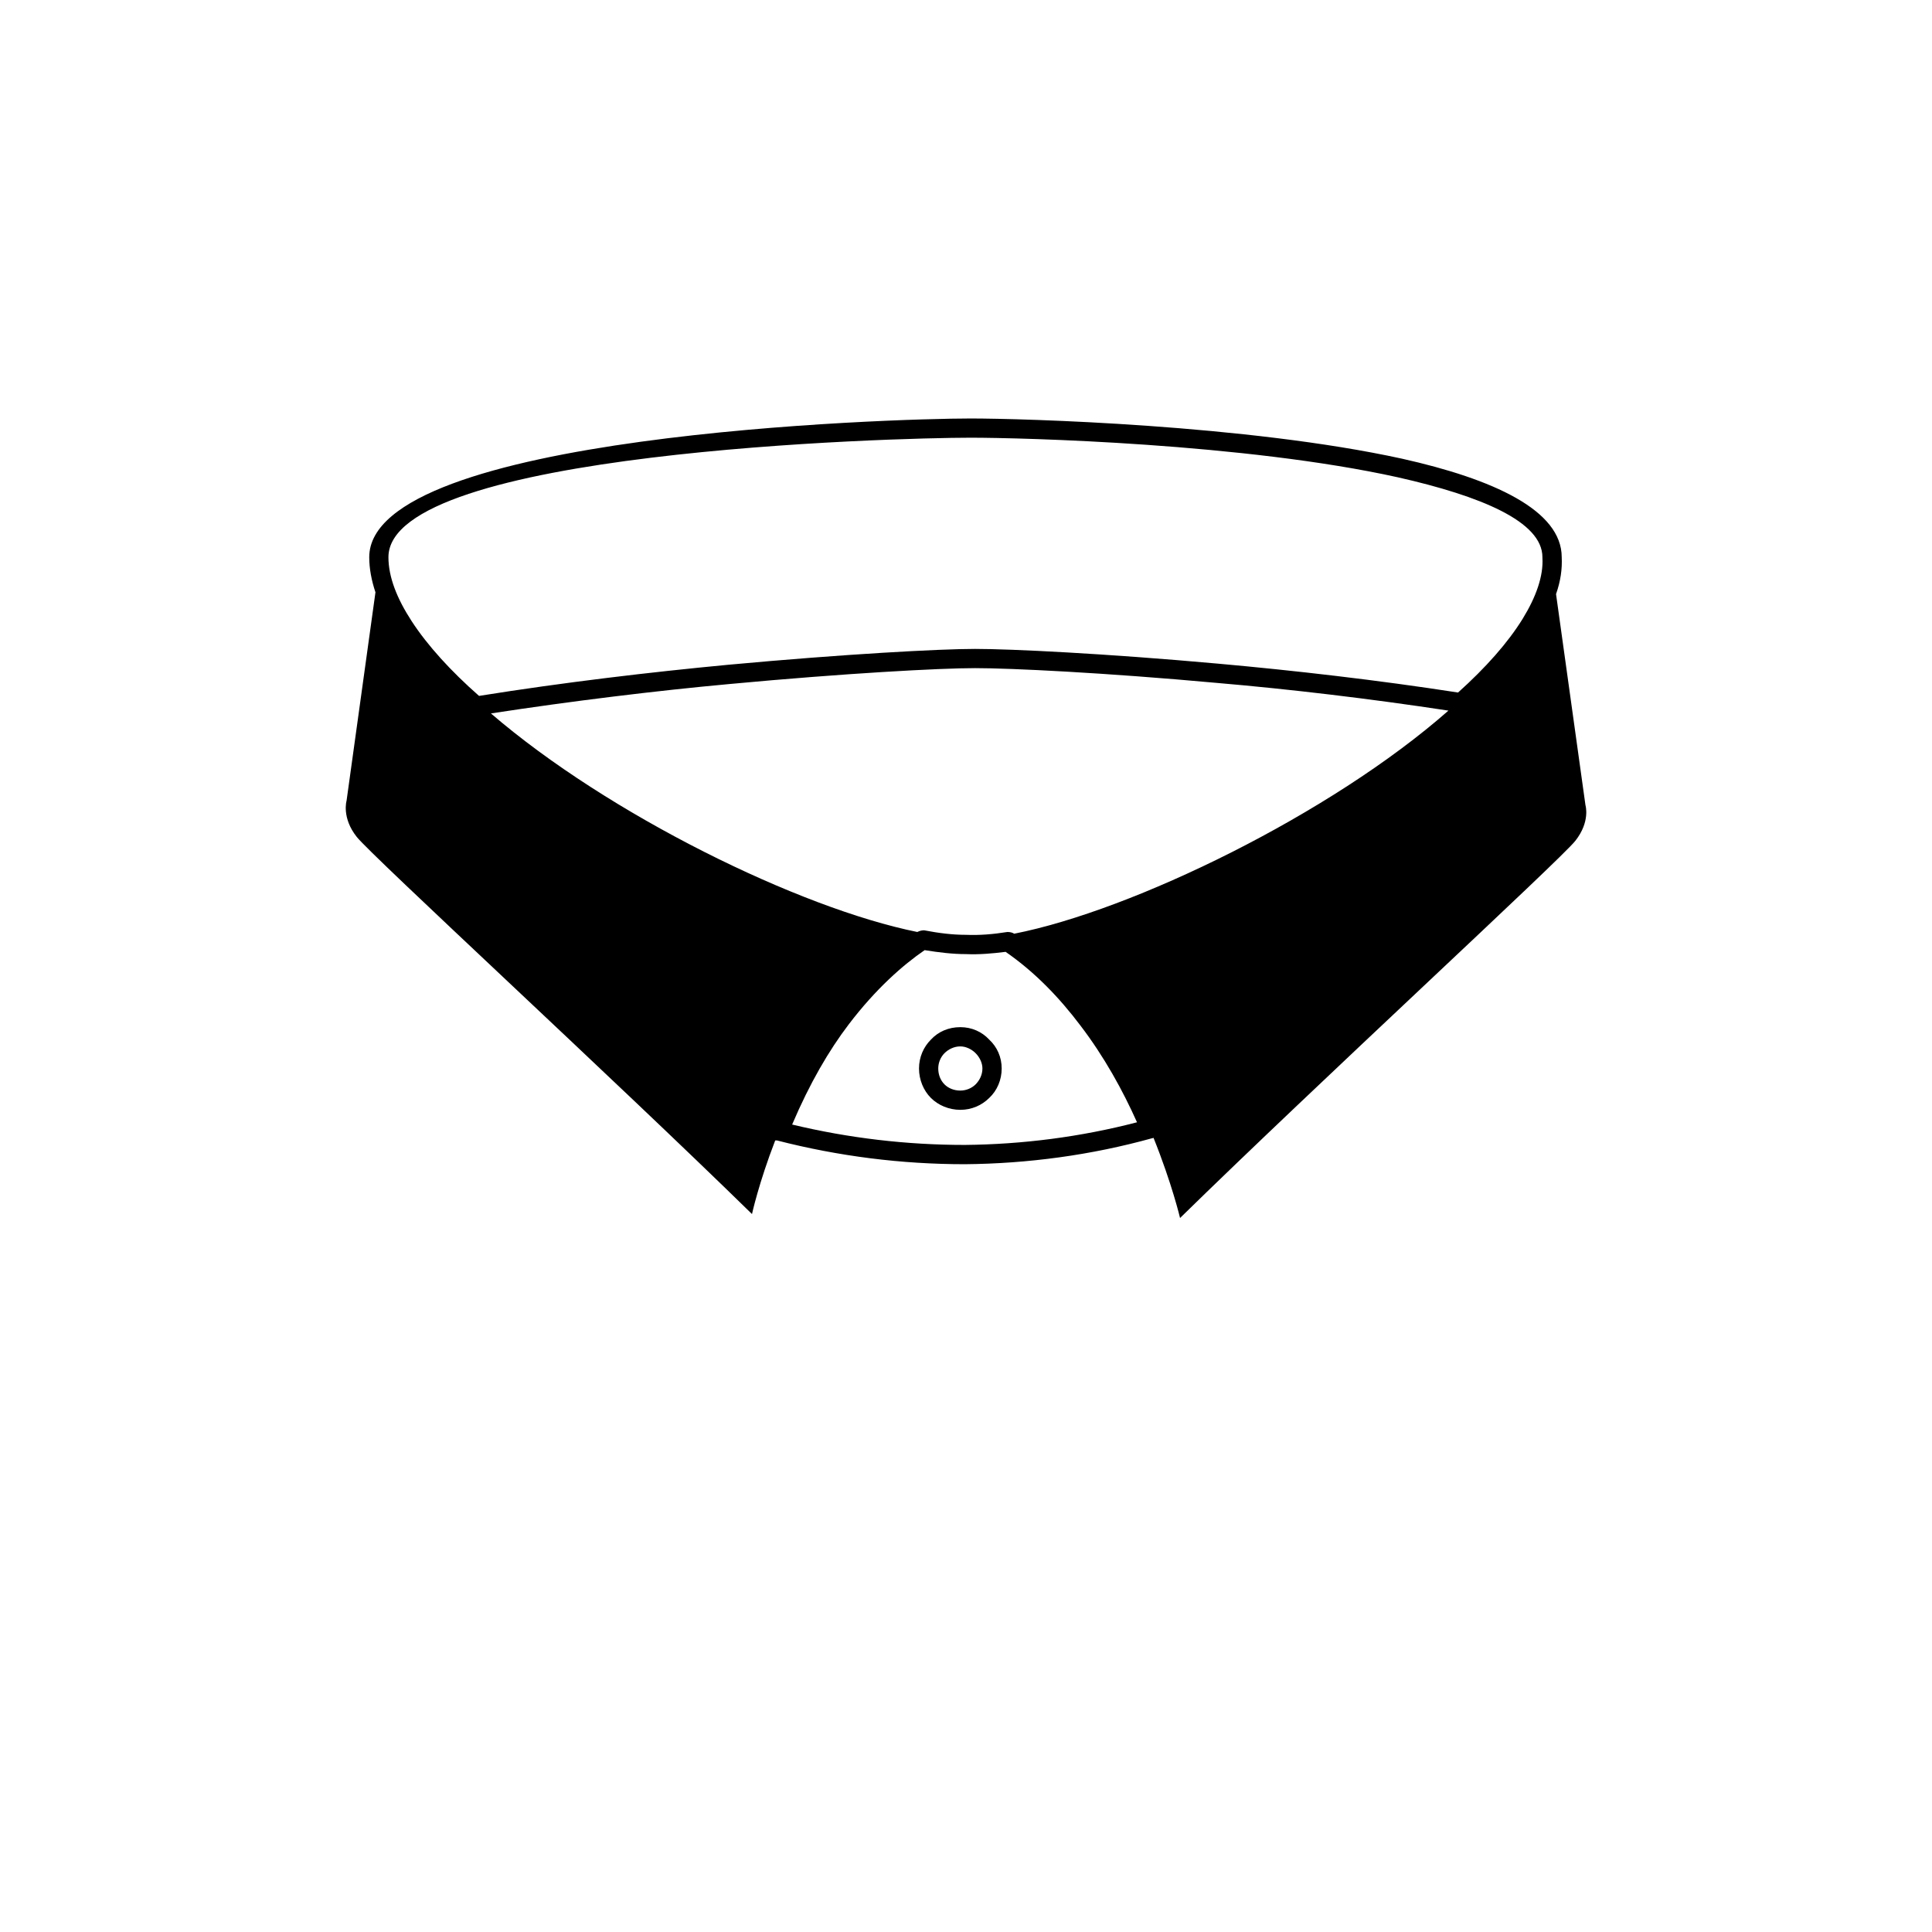 <!-- Generated by IcoMoon.io -->
<svg version="1.1" xmlns="http://www.w3.org/2000/svg" width="96" height="96" viewBox="0 0 96 96">
<title>collars-the-hipster</title>
<path d="M56.497 55.766c-0.703-1.576-1.632-3.264-2.814-4.811-1.041-1.379-2.251-2.645-3.714-3.658-0.675 0.084-1.322 0.141-1.97 0.112-0.675 0-1.351-0.084-2.054-0.197-1.069 0.732-2.42 1.913-3.77 3.686-0.985 1.294-1.941 2.926-2.814 4.98 2.814 0.675 5.684 1.013 8.582 1.013 2.87-0.028 5.74-0.394 8.553-1.125zM77.318 29.515l1.463 10.495c0 0 0.253 0.816-0.506 1.773s-12.83 12.070-19.639 18.739c0 0-0.394-1.688-1.322-3.995 0 0.028-0.028 0.028-0.056 0.028-3.039 0.844-6.19 1.266-9.313 1.294-3.151 0-6.274-0.394-9.341-1.182-0.028 0-0.056 0-0.084 0-0.816 2.11-1.154 3.658-1.154 3.658-6.809-6.668-18.879-17.782-19.639-18.739s-0.506-1.801-0.506-1.801l1.435-10.354c-0.197-0.591-0.309-1.182-0.309-1.744 0-6.105 25.998-6.893 29.88-6.893 2.617 0 13.73 0.309 21.44 1.998 4.53 1.013 7.934 2.56 7.934 4.896v0c0.028 0.591-0.056 1.182-0.281 1.829zM50.392 46.396c5.88-1.154 15.728-5.937 21.58-11.086-3.883-0.591-7.906-1.069-11.536-1.379-5.543-0.506-10.213-0.732-11.986-0.732-1.744 0-6.443 0.253-12.183 0.788-3.686 0.338-7.822 0.844-11.873 1.463 5.852 5.036 15.334 9.679 21.186 10.86v0c0.113-0.056 0.225-0.084 0.338-0.084 0.732 0.141 1.407 0.225 2.082 0.225 0.675 0.028 1.351-0.028 2.054-0.141 0.141 0 0.253 0.028 0.338 0.084zM47.719 51.039c0.563 0 1.069 0.225 1.435 0.619v0c0.394 0.366 0.619 0.872 0.619 1.435s-0.225 1.097-0.619 1.463v0c-0.366 0.366-0.872 0.591-1.435 0.591s-1.097-0.225-1.463-0.591v0c-0.366-0.366-0.591-0.9-0.591-1.463s0.225-1.069 0.591-1.435v0c0.366-0.394 0.872-0.619 1.463-0.619zM48.478 52.333v0c-0.197-0.197-0.478-0.338-0.76-0.338-0.309 0-0.591 0.141-0.788 0.338v0c-0.197 0.197-0.309 0.478-0.309 0.76 0 0.309 0.113 0.591 0.309 0.788v0c0.197 0.197 0.478 0.309 0.788 0.309 0.281 0 0.563-0.112 0.76-0.309v0c0.197-0.197 0.338-0.478 0.338-0.788 0-0.281-0.141-0.563-0.338-0.76zM69.468 23.719c-7.625-1.688-18.654-1.97-21.243-1.97-3.77 0-28.924 0.675-28.924 5.937 0 0.985 0.422 2.054 1.154 3.179 0.788 1.21 1.941 2.476 3.348 3.714 4.22-0.675 8.525-1.182 12.38-1.547 5.796-0.535 10.523-0.788 12.267-0.788 1.773 0 6.443 0.225 12.070 0.732 3.77 0.338 7.934 0.816 11.93 1.435 1.379-1.238 2.476-2.476 3.207-3.658 0.675-1.097 1.041-2.138 0.985-3.039v-0.028c0-1.773-3.067-3.039-7.175-3.967z"></path>
</svg>
